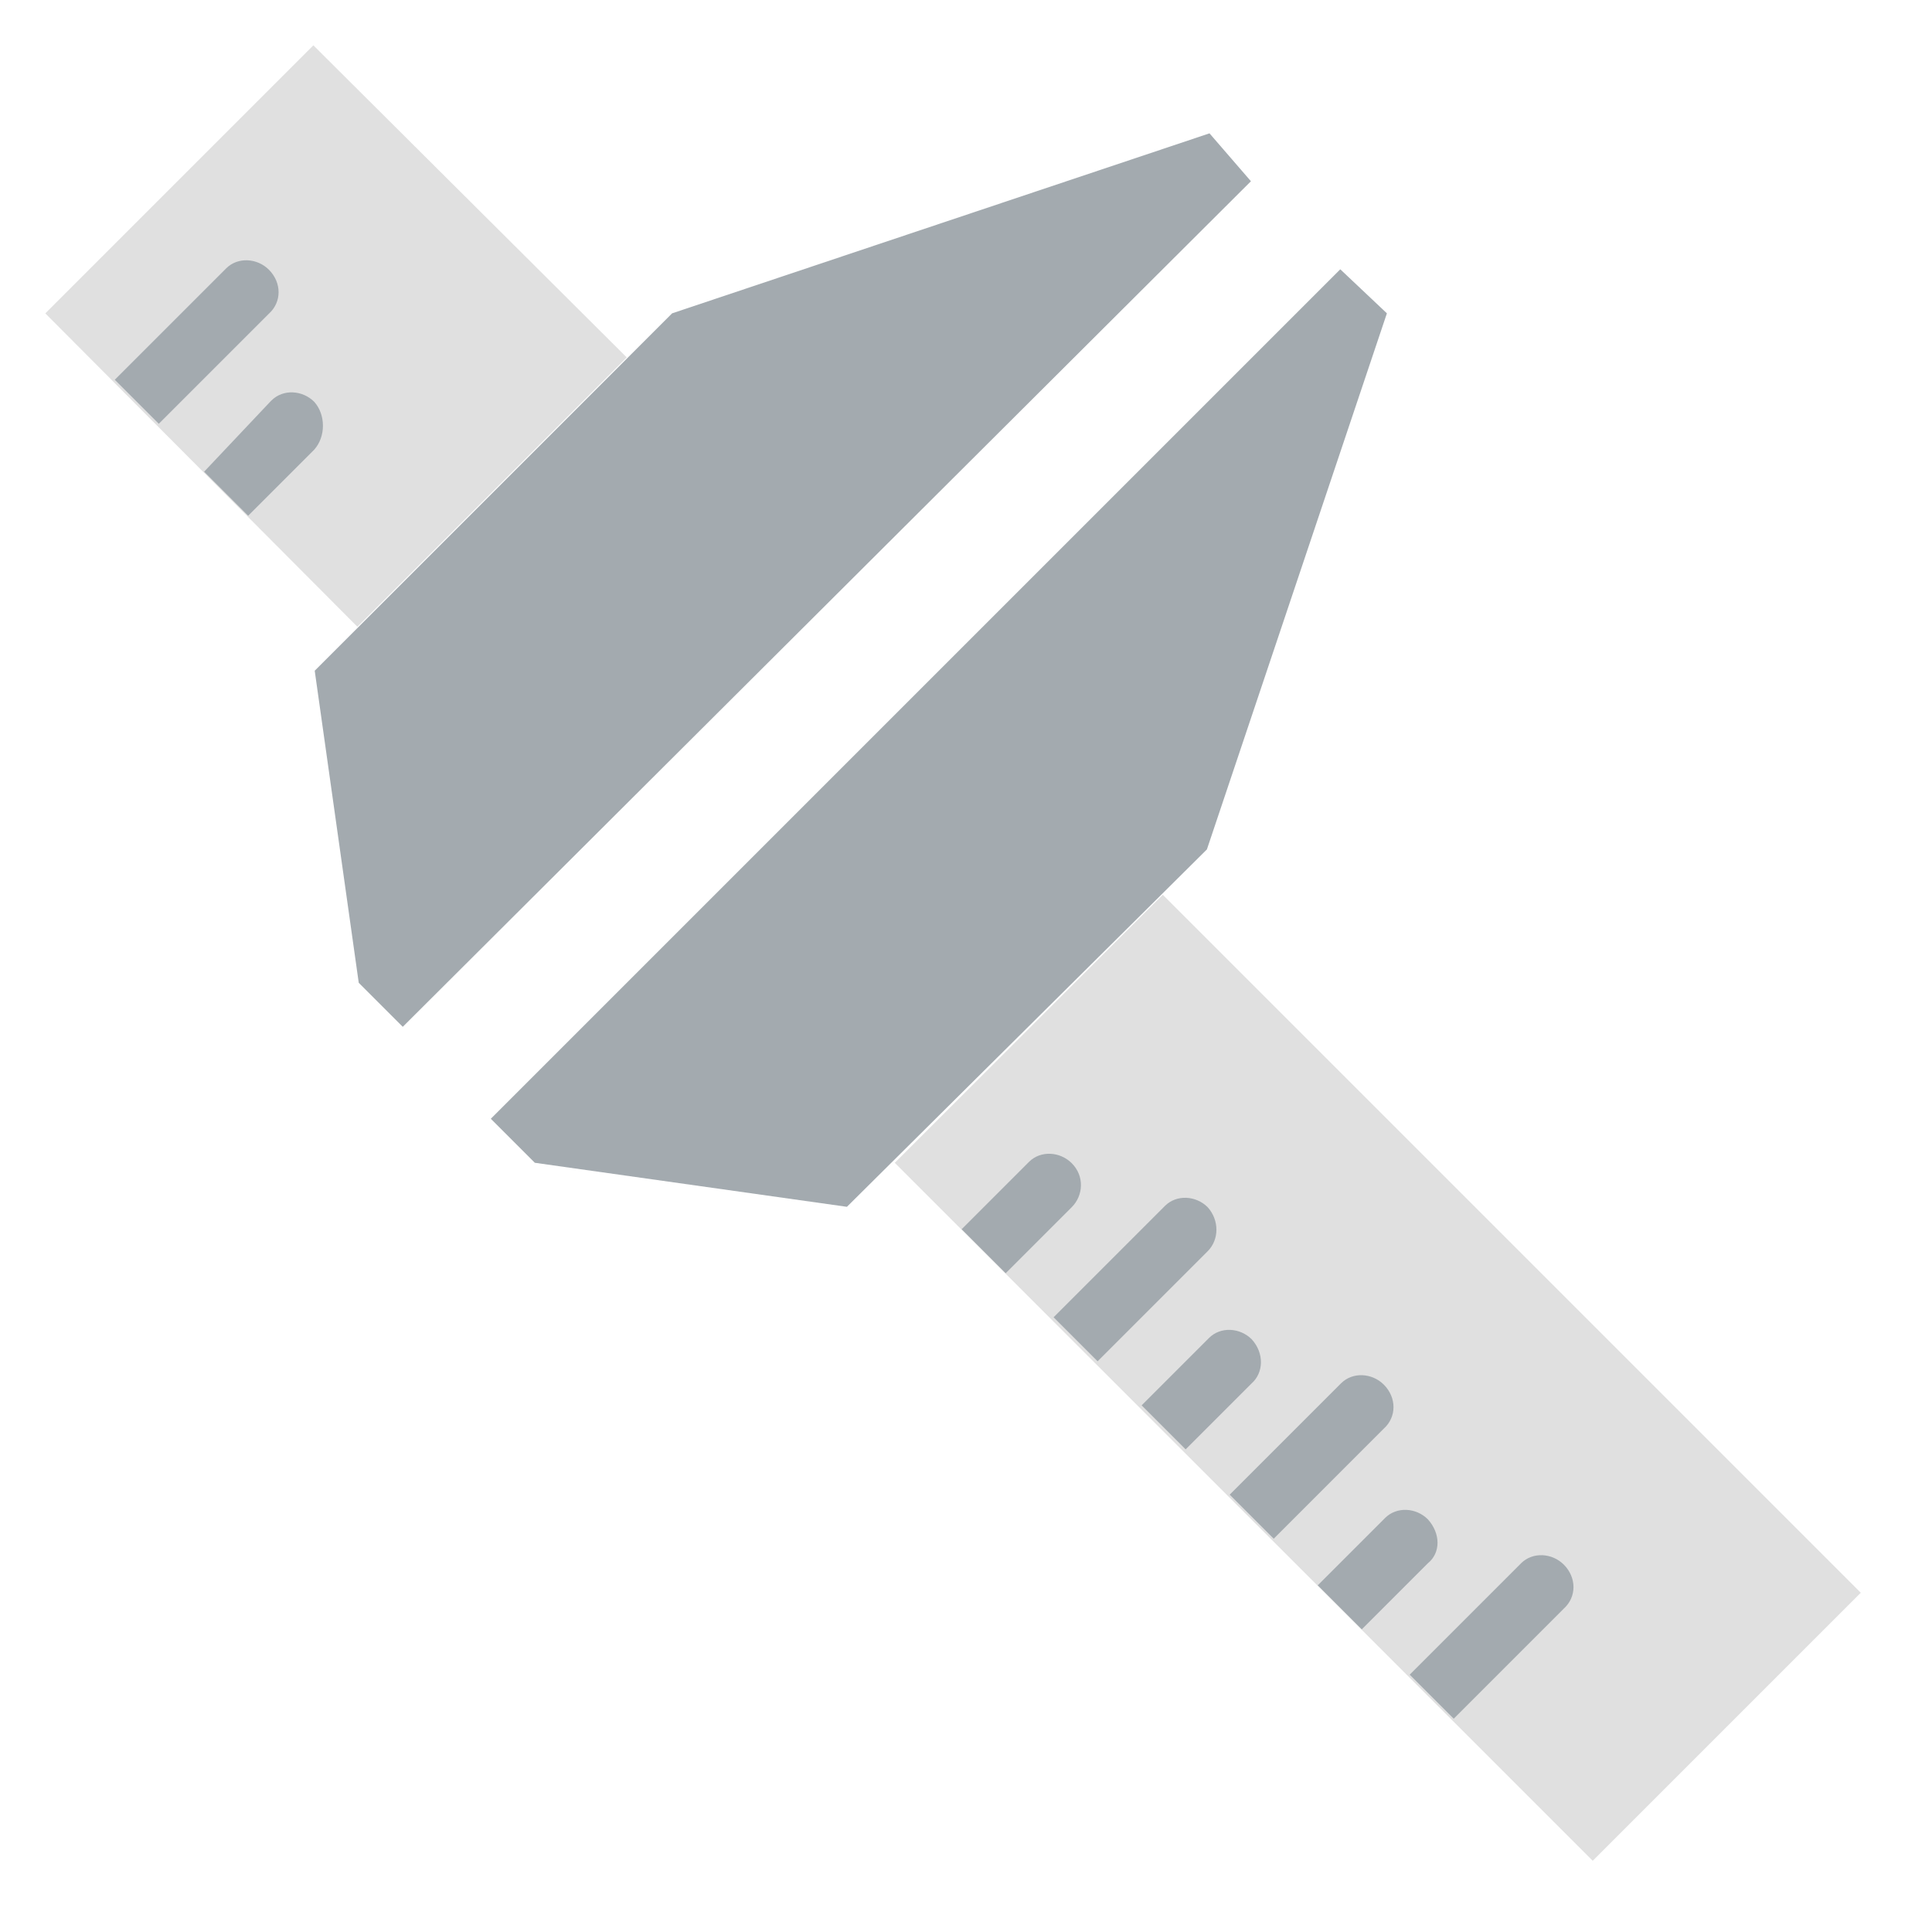 <?xml version="1.0" encoding="utf-8"?>
<!-- Generator: Adobe Illustrator 23.0.0, SVG Export Plug-In . SVG Version: 6.00 Build 0)  -->
<svg version="1.1" id="레이어_1" xmlns="http://www.w3.org/2000/svg" xmlns:xlink="http://www.w3.org/1999/xlink" x="0px"
	 y="0px" viewBox="0 0 149.2 149.2" style="enable-background:new 0 0 149.2 149.2;" xml:space="preserve">
<style type="text/css">
	.st0{fill:#E0E0E0;}
	.st1{fill:#A3AAAF;}
</style>
<g transform="translate(-916.041 -1205.5)">
	<g transform="matrix(1, 0, 0, 1, 916.04, 1205.5)">
		<path class="st0" d="M143.7,123L123,143.7L69.1,89.8l20.7-20.7L143.7,123z"/>
	</g>
	<g transform="translate(919.541 1209)">
		<g transform="matrix(1, 0, 0, 1, -3.5, -3.5)">
			<path class="st0" d="M48.4,27.6L27.6,48.4L3.5,24.2L24.2,3.5L48.4,27.6z"/>
		</g>
		<g transform="translate(5.364 6.827)">
			<g transform="matrix(1, 0, 0, 1, -8.86, -10.33)">
				<path class="st1" d="M96.6,14L31.1,79.3l-3.4-3.4l-3.4-24.1l27.6-27.6l41.5-13.9L96.6,14z"/>
			</g>
			<g transform="matrix(1, 0, 0, 1, -8.86, -10.33)">
				<path class="st1" d="M103.5,20.8L37.9,86.4l3.4,3.4l24.1,3.4l27.8-27.6l13.9-41.4L103.5,20.8z"/>
			</g>
			<path class="st1" d="M111.9,110.5c-0.9-0.9-2.4-1-3.3-0.1c0,0-0.1,0.1-0.1,0.1L100,119l3.4,3.4l8.5-8.5
				C112.9,113,112.9,111.5,111.9,110.5C112,110.5,111.9,110.5,111.9,110.5"/>
			<path class="st1" d="M101.4,107c-0.9-0.9-2.4-1-3.3-0.1c0,0-0.1,0.1-0.1,0.1l-5.1,5.1l3.4,3.4l5.1-5.1
				C102.4,109.6,102.4,108.1,101.4,107C101.5,107.1,101.5,107.1,101.4,107"/>
			<path class="st1" d="M98,96.6c-0.9-0.9-2.4-1-3.3-0.1c0,0-0.1,0.1-0.1,0.1l-8.5,8.5l3.4,3.4L98,100C99,99.1,99,97.6,98,96.6
				C98.1,96.6,98,96.6,98,96.6"/>
			<path class="st1" d="M87.8,93.1c-0.9-0.9-2.4-1-3.3-0.1c0,0-0.1,0.1-0.1,0.1l-5.1,5.1l3.4,3.4l5.1-5.1
				C88.7,95.7,88.8,94.2,87.8,93.1C87.8,93.2,87.8,93.2,87.8,93.1"/>
			<path class="st1" d="M84.4,82.9c-0.9-0.9-2.4-1-3.3-0.1c0,0-0.1,0.1-0.1,0.1l-8.5,8.5l3.4,3.4l8.5-8.5
				C85.3,85.4,85.3,83.9,84.4,82.9C84.4,83,84.4,82.9,84.4,82.9"/>
			<path class="st1" d="M73.9,79.5c-0.9-0.9-2.4-1-3.3-0.1c0,0-0.1,0.1-0.1,0.1l-5.1,5.1l3.4,3.4l5.1-5.1
				C74.8,82,74.9,80.5,73.9,79.5C73.9,79.5,73.9,79.5,73.9,79.5"/>
			<path class="st1" d="M11.9,10.5c-0.9-0.9-2.4-1-3.3-0.1c0,0-0.1,0.1-0.1,0.1L0,19l3.4,3.4l8.5-8.5C12.9,13,12.9,11.5,11.9,10.5
				C12,10.5,12,10.5,11.9,10.5"/>
			<path class="st1" d="M15.4,20.7c-0.9-0.9-2.4-1-3.3-0.1c0,0-0.1,0.1-0.1,0.1l-5.1,5.4l3.4,3.4l5.1-5.1
				C16.3,23.4,16.3,21.7,15.4,20.7"/>
		</g>
	</g>
</g>
</svg>
